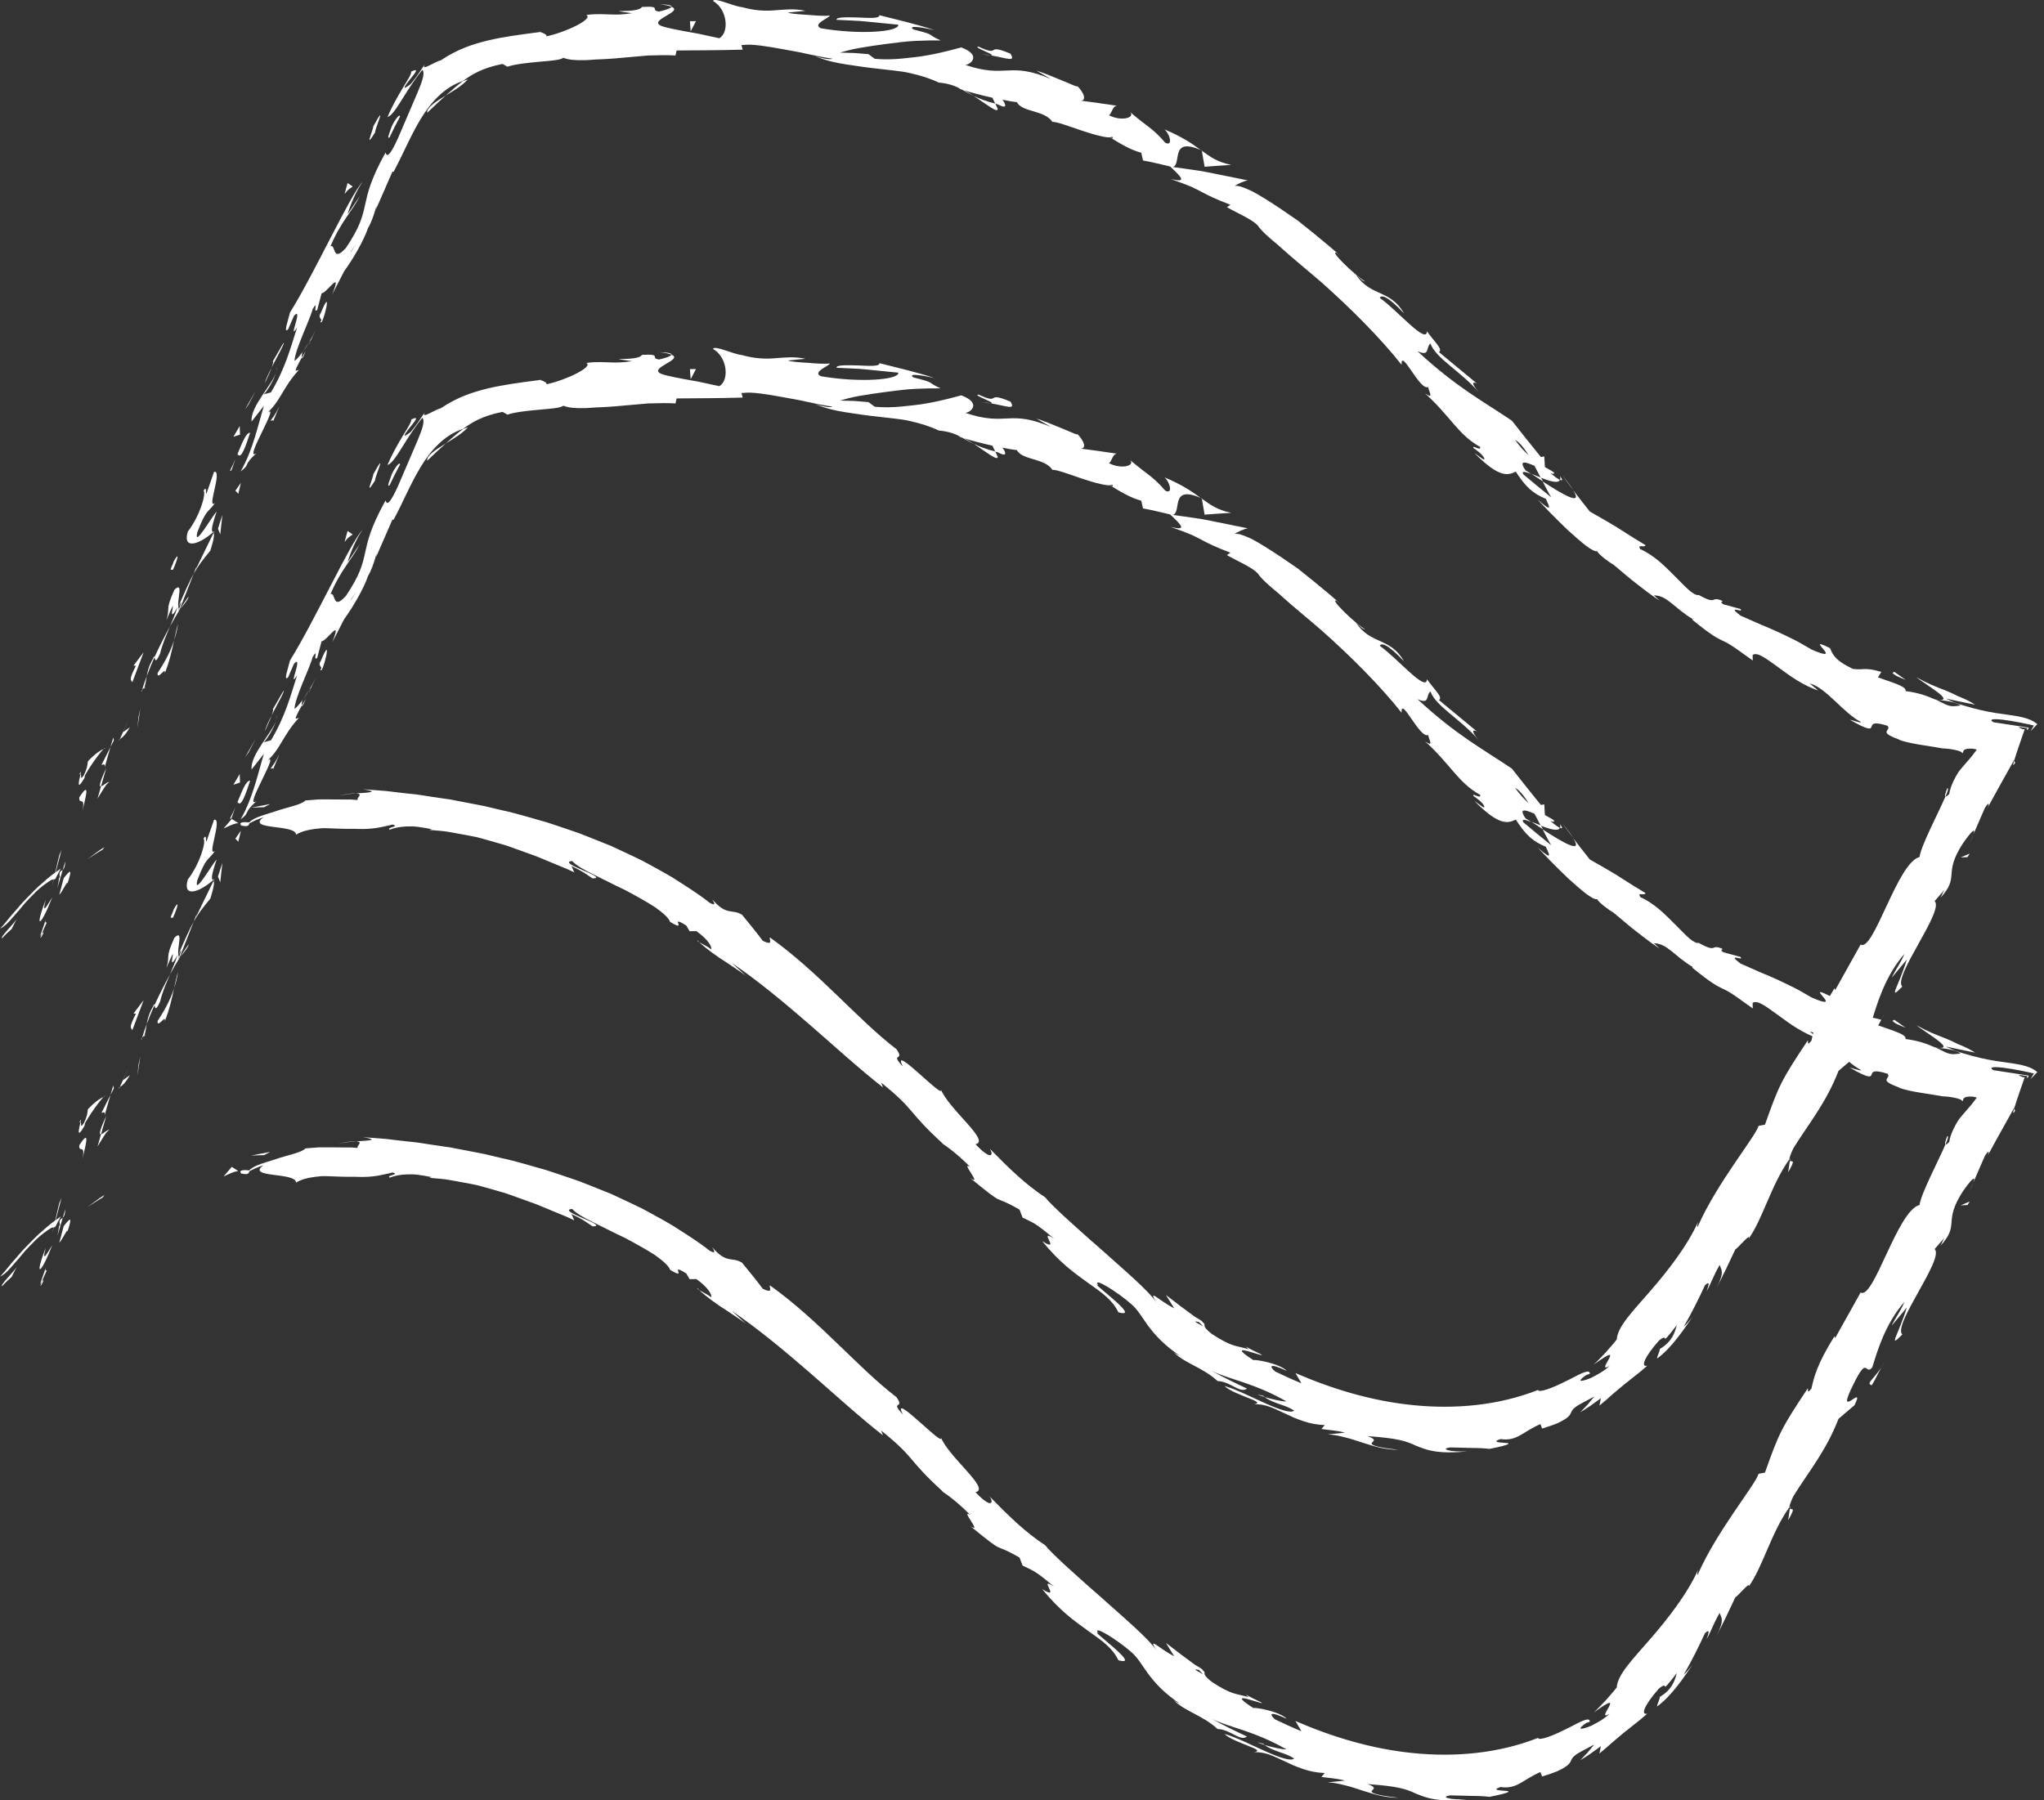 <svg width="168" height="148" viewBox="0 0 168 148" fill="none" xmlns="http://www.w3.org/2000/svg">
<rect x="0" y="0" width="168" height="148" fill="#333333" stroke="none"/>
<path d="M19.889 96.481C20.603 96.644 20.419 96.264 20.542 96.224C19.298 96.068 19.905 96.574 19.889 96.481Z" fill="white"/>
<path d="M8.438 98.447L8.576 98.243C8.332 98.39 8.095 98.557 7.862 98.733L7.173 99.243C7.589 98.977 8.001 98.692 8.438 98.443V98.447Z" fill="white"/>
<path d="M0 104.942C0.277 104.828 0.559 104.579 0.849 104.249C1.13 103.91 1.485 103.543 1.824 103.118C1.991 102.902 2.183 102.702 2.374 102.502C2.57 102.302 2.766 102.098 2.962 101.903C3.362 101.519 3.802 101.201 4.206 100.944C4.312 100.911 4.427 100.891 4.537 100.87L4.994 100.005C4.757 100.177 4.508 100.356 4.255 100.54C4.006 100.728 3.774 100.948 3.529 101.156C3.031 101.564 2.587 102.045 2.146 102.494C1.701 102.939 1.33 103.428 0.955 103.828C0.608 104.257 0.294 104.644 0.004 104.946L0 104.942Z" fill="white"/>
<path d="M3.848 104.424C3.509 104.64 4.117 103.273 3.297 105.554C3.366 105.452 3.395 105.424 3.44 105.366C3.521 105.162 3.635 104.889 3.852 104.424H3.848Z" fill="white"/>
<path d="M3.439 105.366C3.884 104.799 3.044 106.354 3.439 105.366Z" fill="white"/>
<path d="M5.235 100.797L4.872 102.164C5.108 101.947 5.626 100.813 5.533 101.278C5.994 99.916 5.757 100.132 5.235 100.797Z" fill="white"/>
<path d="M5.365 99.406L5.161 100.107C5.263 100.014 5.356 99.842 5.365 99.406Z" fill="white"/>
<path d="M4.72 101.597L5.156 100.112C4.989 100.263 4.809 100.205 4.94 100.789C4.83 100.605 4.863 100.952 4.72 101.601V101.597Z" fill="white"/>
<path d="M4.296 102.36C3.872 103.033 3.399 103.934 3.766 102.564C2.795 105.064 3.325 104.856 4.296 102.36Z" fill="white"/>
<path d="M0.175 105.738C0.412 105.46 0.694 105.215 0.959 104.971C1.106 104.689 1.236 104.391 1.403 104.118C1.163 104.526 -0.037 105.668 0.175 105.738Z" fill="white"/>
<path d="M8.979 92.915C8.902 92.784 8.49 93.213 8.302 93.245L8.017 94.249C8.306 93.796 8.784 92.907 8.979 92.915Z" fill="white"/>
<path d="M8.303 93.245L8.731 91.744C8.152 93 8.144 93.274 8.303 93.245Z" fill="white"/>
<path d="M4.867 98.92L4.28 101.438L5.059 98.467L4.867 98.92Z" fill="white"/>
<path d="M11.387 87.521L11.293 88.439L11.534 86.836L11.387 87.521Z" fill="white"/>
<path d="M12.953 83.931C12.904 84.62 13.684 83.286 13.537 83.972C13.932 82.984 14.133 82.075 14.304 81.255C14.034 82.087 13.623 82.915 12.953 83.931Z" fill="white"/>
<path d="M14.635 79.896C14.504 80.316 14.41 80.765 14.304 81.259C14.447 80.818 14.565 80.369 14.635 79.896Z" fill="white"/>
<path d="M9.853 89.357C9.971 89.28 10.244 89.149 10.673 88.39L10.105 88.802C10.028 88.969 9.942 89.161 9.853 89.357Z" fill="white"/>
<path d="M10.085 88.819L10.106 88.802C10.383 88.203 10.575 87.786 10.661 87.607C10.587 87.758 10.416 88.125 10.089 88.815L10.085 88.819Z" fill="white"/>
<path d="M9.788 89.496C9.812 89.443 9.828 89.406 9.853 89.357C9.796 89.398 9.771 89.422 9.788 89.496Z" fill="white"/>
<path d="M6.769 95.322C6.952 94.412 7.527 92.588 6.516 94.151C6.471 94.844 7.05 93.951 6.769 95.322Z" fill="white"/>
<path d="M9.081 90.01L8.343 91.483C8.441 91.491 8.681 91.275 8.588 91.723L9.081 90.01Z" fill="white"/>
<path d="M9.31 89.231L9.082 90.01L9.359 89.467L9.31 89.231Z" fill="white"/>
<path d="M13.165 82.319C13.324 81.609 13.634 80.9 13.977 80.092C13.524 80.92 13.084 81.785 12.7 82.625C12.745 82.789 12.757 83.242 13.165 82.319Z" fill="white"/>
<path d="M11.636 85.461C11.652 85.412 11.669 85.355 11.681 85.31C11.616 85.388 11.575 85.453 11.636 85.461Z" fill="white"/>
<path d="M17.629 72.259C17.588 72.291 17.552 72.324 17.511 72.356C17.523 72.377 17.539 72.389 17.552 72.409L17.629 72.254V72.259Z" fill="white"/>
<path d="M12.578 82.74C12.227 83.356 12.129 83.776 12.06 84.188C12.248 83.69 12.456 83.172 12.701 82.621C12.68 82.548 12.656 82.523 12.574 82.74H12.578Z" fill="white"/>
<path d="M15.499 77.64C15.278 77.942 15.046 78.297 14.809 78.668C15.062 78.386 15.527 77.795 15.499 77.64Z" fill="white"/>
<path d="M11.868 85.13C11.86 85.163 11.848 85.196 11.84 85.232C12.003 85.053 11.958 85.065 11.868 85.13Z" fill="white"/>
<path d="M11.868 85.13C11.974 84.78 12.011 84.482 12.06 84.188C11.909 84.592 11.779 84.971 11.681 85.306C11.738 85.237 11.811 85.171 11.868 85.13Z" fill="white"/>
<path d="M16.727 68.933C16.964 69.182 16.437 70.998 15.438 72.303C14.981 73.838 16.384 73.352 17.51 72.361C17.404 72.254 17.286 72.201 17.808 70.647C17.404 71.088 15.895 73.736 16.217 72.369C16.988 70.349 17.074 70.818 17.678 69.945C16.931 70.578 18.33 67.22 17.596 67.387L16.968 69.182C16.87 69.174 17.033 68.493 16.731 68.929L16.727 68.933Z" fill="white"/>
<path d="M16.164 75.147L15.919 75.771C16.291 75.102 16.637 74.662 17.294 73.862C17.625 72.789 17.617 72.528 17.551 72.414L16.111 75.376L16.164 75.147Z" fill="white"/>
<path d="M14.655 78.493C14.557 77.872 15.1 76.351 14.337 77.085C13.529 78.876 14.023 78.456 13.672 79.586C14.912 76.669 13.468 80.496 14.606 78.497C14.398 79.088 14.186 79.602 13.978 80.088C14.255 79.586 14.533 79.109 14.806 78.668C14.786 78.692 14.773 78.705 14.757 78.725V78.737L14.749 78.733C14.651 78.839 14.61 78.868 14.696 78.737C14.696 78.725 14.712 78.692 14.716 78.676C14.68 78.635 14.667 78.566 14.655 78.493C15.108 77.693 14.798 78.399 14.716 78.676C14.729 78.692 14.733 78.721 14.749 78.733C14.749 78.733 14.753 78.729 14.757 78.725L15.92 75.767C15.594 76.355 15.247 77.122 14.655 78.489V78.493Z" fill="white"/>
<path d="M6.503 92.295C6.573 92.217 6.593 92.229 6.618 92.233C6.663 92.029 6.667 91.944 6.503 92.295Z" fill="white"/>
<path d="M7.225 91.185C7.176 91.417 7.225 91.65 6.894 92.323C6.535 92.878 6.739 92.254 6.621 92.237C6.523 92.69 6.217 93.788 6.943 92.56L6.988 92.335C7.612 91.213 8.677 89.888 8.632 90.112C8.192 90.324 7.849 90.532 7.225 91.189V91.185Z" fill="white"/>
<path d="M10.873 84.698L11.807 82.217L10.975 83.319L11.171 83.331C10.485 84.674 10.824 84.469 10.877 84.698H10.873Z" fill="white"/>
<path d="M17.915 72.059L18.102 72.536L18.278 70.933L17.915 72.059Z" fill="white"/>
<path d="M19.347 68.942L19.587 69.195L19.799 68.293L19.347 68.942Z" fill="white"/>
<path d="M162.194 97.199L161.884 97.917C162.043 97.582 162.137 97.362 162.194 97.199Z" fill="white"/>
<path d="M165.625 91.316L165.547 91.132C165.445 91.483 165.429 91.642 165.625 91.316Z" fill="white"/>
<path d="M80.046 36.491C81.005 37.123 82.016 37.939 82.008 37.556L81.804 37.115C81.049 36.935 80.499 36.715 80.046 36.487V36.491Z" fill="white"/>
<path d="M126.813 68.171C126.76 68.069 126.707 67.963 126.654 67.861C126.372 67.75 126.111 67.648 125.875 67.559C126.156 67.742 126.474 67.954 126.813 68.175V68.171Z" fill="white"/>
<path d="M128.409 67.685L129.306 68.88C129.123 68.595 128.837 68.203 128.409 67.685Z" fill="white"/>
<path d="M147.115 124.007L146.972 124.974C147.682 123.742 147.213 124.195 147.115 124.007Z" fill="white"/>
<path d="M35.115 37.874C35.743 37.262 36.225 36.825 36.641 36.454C35.805 36.96 35.042 37.478 35.115 37.874Z" fill="white"/>
<path d="M160.051 93.4C159.868 93.845 159.831 94.057 159.905 94.086C160.096 93.633 160.178 93.359 160.051 93.4Z" fill="white"/>
<path d="M38.465 35.132C38.326 35.173 38.192 35.214 38.057 35.267C37.588 35.618 37.172 35.981 36.637 36.454C37.261 36.066 37.894 35.72 38.461 35.132H38.465Z" fill="white"/>
<path d="M57.501 106.072C57.444 106.015 57.37 105.958 57.322 105.905C57.277 105.933 57.362 105.995 57.501 106.072Z" fill="white"/>
<path d="M27.877 94C28.045 93.967 28.261 93.935 28.502 93.902C28.742 93.865 29.008 93.837 29.265 93.829C29.012 93.804 28.591 93.857 27.877 93.996V94Z" fill="white"/>
<path d="M25.54 56.6C25.523 56.723 25.238 57.261 25.54 56.6Z" fill="white"/>
<path d="M22.712 59.154C22.745 58.999 22.753 58.869 22.688 58.816C22.737 58.905 22.741 59.024 22.712 59.154Z" fill="white"/>
<path d="M44.397 31.232C44.417 31.232 44.433 31.228 44.458 31.224C44.233 31.183 44.27 31.195 44.397 31.232Z" fill="white"/>
<path d="M24.907 57.51C25.066 57.286 25.242 57.02 25.417 56.723C25.327 56.845 25.168 57.082 24.907 57.51Z" fill="white"/>
<path d="M25.124 57.453C25.002 57.673 24.904 57.844 24.81 58.008C24.822 58.118 24.892 58.061 25.124 57.453Z" fill="white"/>
<path d="M25.972 55.686C25.793 56.062 25.605 56.4 25.413 56.723C25.499 56.604 25.544 56.559 25.535 56.6C25.625 56.408 25.756 56.135 25.972 55.686Z" fill="white"/>
<path d="M103.962 143.452C103.922 143.419 103.873 143.39 103.832 143.35C103.089 143.15 103.399 143.276 103.962 143.452Z" fill="white"/>
<path d="M98.776 40.958C98.744 40.942 98.723 40.942 98.695 40.93C98.723 40.95 98.76 40.978 98.785 40.995L98.776 40.958Z" fill="white"/>
<path d="M101.184 42.154C99.988 41.901 99.491 41.493 98.781 40.995L99.009 42.309C99.727 42.251 100.449 42.202 101.18 42.158L101.184 42.154Z" fill="white"/>
<path d="M155.527 108.924L156.722 107.492C156.061 109.675 155.103 110.976 156.355 109.707C155.527 108.928 159.839 103.461 159.011 102.682L159.819 101.748C159.635 102.041 159.664 102.123 159.484 102.417C161.125 100.642 159.668 100.499 161.329 97.945C161.932 97.072 162.442 96.513 162.193 97.203L163.14 95.024C163.503 94.441 163.585 94.681 163.226 95.265L164.164 93.551L165.531 91.099L165.547 91.132C165.645 90.785 165.833 90.246 166.004 89.741C166.09 89.496 166.175 89.247 166.253 89.019C166.29 88.908 166.326 88.806 166.363 88.708C166.379 88.659 166.396 88.615 166.412 88.574C166.379 88.549 166.294 88.553 166.241 88.545C165.739 88.341 165.927 88.358 166.245 88.406C166.322 88.419 166.412 88.435 166.494 88.447C166.538 88.456 166.579 88.46 166.616 88.468C166.649 88.468 166.628 88.484 166.628 88.496L166.616 88.533C166.583 88.623 166.587 88.664 166.685 88.57C166.702 88.521 166.738 88.468 166.742 88.427L166.538 88.394L166.139 88.329L165.351 88.207L163.842 87.978C163.43 87.729 163.817 87.676 164.633 87.774C165.037 87.823 165.547 87.905 166.082 88.011C166.351 88.064 166.624 88.121 166.893 88.182L167.093 88.231L167.142 88.243C167.142 88.243 167.159 88.243 167.167 88.251L167.155 88.272L167.101 88.362C167.032 88.48 166.963 88.598 166.893 88.717C167.085 88.521 167.261 88.337 167.424 88.162C167.432 88.154 167.448 88.137 167.448 88.129L167.432 88.117L167.399 88.092L167.334 88.043C167.289 88.011 167.244 87.978 167.199 87.95C167.012 87.831 166.804 87.742 166.575 87.668C166.122 87.521 165.604 87.444 164.992 87.358C164.694 87.313 164.364 87.264 163.985 87.211C163.634 87.154 163.25 87.081 162.818 86.983C162.385 86.885 161.904 86.758 161.345 86.587C161.206 86.542 161.059 86.497 160.908 86.452C160.839 86.428 160.741 86.399 160.696 86.379C160.647 86.359 160.598 86.338 160.549 86.318C160.353 86.232 160.141 86.134 159.921 86.028L160.843 86.228L162.336 86.534C161.945 86.273 161.463 86.04 160.916 85.828C160.586 85.657 160.288 85.518 159.929 85.375C159.578 85.232 159.195 85.094 158.791 84.918C158.387 84.739 157.959 84.531 157.506 84.278C157.702 84.445 158.591 85.02 159.195 85.465C159.795 85.914 160.096 86.277 159.044 86.106C158.493 85.865 157.775 85.559 156.616 85.416C156.735 85.045 155.662 84.759 154.352 84.29L154.629 83.837C153.193 83.421 153.197 83.719 152.292 83.592C150.774 82.874 150.623 82.368 150.415 81.891C148.041 80.679 151.81 83.266 148.905 82.005C148.42 81.728 147.979 81.459 147.531 81.23C147.086 81.002 146.641 80.798 146.188 80.581C145.731 80.369 145.254 80.165 144.736 79.953C144.222 79.725 143.667 79.484 143.051 79.211C141.802 78.248 143.447 79.084 143.043 78.664L141.647 78.284C141.366 78.097 141.525 78.048 141.607 78.019C140.53 77.53 141.239 78.419 139.62 77.513C139.436 77.562 139.175 77.411 138.853 77.146C138.535 76.873 138.163 76.477 137.743 76.057C137.319 75.641 136.87 75.172 136.384 74.76C135.895 74.352 135.373 73.993 134.834 73.756C134.491 73.287 135.246 73.678 135.238 73.413C133.888 72.609 133.337 72.218 132.815 71.9C132.292 71.585 131.823 71.312 130.669 70.655C130.199 70.076 129.751 69.48 129.29 68.893C130.199 70.292 128.368 69.211 126.793 68.183C127.074 68.725 127.315 69.191 127.499 69.484C126.727 68.868 125.969 68.244 125.214 67.608C125.026 67.293 125.361 67.379 125.854 67.567C125.683 67.457 125.52 67.35 125.385 67.273C124.785 66.388 125.385 66.571 126.12 66.898C126.299 67.224 126.47 67.55 126.634 67.873C127.368 68.162 128.098 68.375 128.204 68.056C128.029 67.967 127.731 67.75 127.425 67.489C127.617 67.563 127.76 67.591 127.735 67.489C127.703 67.383 127.409 67.249 126.98 67.004L126.927 66.127L126.65 66.175C125.846 65.188 125.051 64.189 124.263 63.185C121.95 61.618 119.702 60.443 116.503 57.473C117.564 57.955 117.168 57.155 117.572 56.845C118.013 58.073 120.081 59.134 121.55 60.855C120.783 59.962 121.134 59.982 121.403 60.142L118.27 57.551C118.629 57.331 117.903 56.714 117.283 55.837C117.258 56.98 114.79 54.046 113.407 53.096C113.517 52.83 114.015 52.892 115.398 54.364C114.243 52.349 112.677 53.038 111.44 51.17C111.808 51.5 111.971 51.712 112.207 51.745C111.216 51.125 109.213 49.134 109.866 49.387C109.996 49.489 110.123 49.595 110.245 49.705C109.637 49.15 108.833 48.489 107.981 47.788C107.548 47.445 107.108 47.09 106.667 46.735C106.206 46.413 105.741 46.095 105.292 45.793C104.394 45.197 103.558 44.663 102.889 44.312C102.204 43.989 101.702 43.822 101.502 43.9C101.522 43.806 102.326 43.439 102.575 43.435L99.487 42.81C99.229 42.761 98.981 42.708 98.724 42.663L97.948 42.549L96.406 42.333C97.153 42.076 96.141 39.848 98.679 40.929C98.042 40.464 97.247 39.885 95.709 39.24C96.137 39.583 96.443 40.66 95.786 40.346C95.439 39.946 95.19 39.697 94.99 39.518C94.791 39.334 94.644 39.212 94.481 39.086C94.154 38.833 93.775 38.567 92.796 37.747C93.452 38.229 92.245 38.649 91.135 38.074C91.372 38.029 91.437 37.188 91.898 37.307C90.809 37.139 89.719 37.001 88.646 36.854C89.426 37.021 89.087 36.197 88.54 35.671C88.597 35.744 88.471 35.711 88.234 35.618C87.998 35.52 87.655 35.361 87.267 35.21C86.5 34.895 85.595 34.52 85.187 34.414L86.362 35.091C84.718 34.398 83.795 34.349 82.857 34.398C81.919 34.443 80.993 34.504 79.348 33.941C79.797 33.896 80.699 33.137 79.01 32.501C78.545 32.619 77.508 32.925 76.231 33.149C75.591 33.272 74.893 33.337 74.159 33.414C73.42 33.488 72.657 33.508 71.899 33.439L71.385 33.056L70.214 32.962L69.039 32.929C69.426 32.819 69.989 32.656 70.646 32.545C71.303 32.431 72.062 32.317 72.853 32.215C73.641 32.117 74.469 32.003 75.232 31.966C75.995 31.933 76.717 31.917 77.308 31.925C76.072 31.375 77.031 31.521 75.085 31.028C74.767 30.836 75.061 30.783 75.497 30.84C75.934 30.889 76.525 31.012 76.815 31.081C75.326 30.587 73.8 30.24 72.278 29.853C72.323 30.151 71.421 30.077 70.52 30.041C69.61 30.02 68.704 29.991 68.757 30.232L70.03 30.293C70.454 30.31 70.879 30.334 71.299 30.383L73.837 30.636C73.898 31.232 70.675 31.473 67.476 30.93C66.685 30.583 68.235 30.061 68.198 29.873C67.97 29.934 67.186 29.898 66.424 29.828C65.656 29.788 64.91 29.722 64.767 29.637L66.195 29.494C65.293 29.294 64.522 29.392 63.719 29.449C62.911 29.518 62.074 29.49 60.989 29.192C60.234 29.114 58.749 28.364 58.598 28.682C59.826 29.375 59.937 31.317 59.117 31.746C59.051 31.734 58.782 31.672 58.394 31.591C58.007 31.513 57.509 31.383 56.987 31.301C55.947 31.118 54.821 30.905 54.392 30.75C53.144 30.261 56.244 29.579 55.188 29.159C55.143 29.31 54.453 29.494 54.168 29.555C53.368 29.437 54.49 29.074 52.756 29.175C52.487 29.747 49.235 29.322 51.956 29.69C51.116 29.816 50.667 29.812 50.182 29.792C49.937 29.783 49.684 29.771 49.37 29.767C49.052 29.767 48.672 29.767 48.183 29.837C48.835 30.126 46.534 31.252 44.911 31.591C44.988 31.44 44.592 31.297 44.401 31.236C42.703 31.452 41.39 31.628 40.121 31.925C38.86 32.235 37.608 32.635 36.233 33.561C36.066 33.586 35.637 33.81 35.307 33.973C34.98 34.141 34.731 34.222 34.919 33.9C34.609 34.304 34.405 34.736 33.748 35.52C32.936 36.14 33.271 35.679 33.667 35.169C34.066 34.667 34.552 34.124 33.793 34.492C33.862 34.651 33.467 35.23 33.034 35.952C32.598 36.674 32.129 37.547 31.851 38.217C32.177 38.155 32.614 37.466 33.12 36.658C33.618 35.846 34.23 34.928 34.711 34.345C34.952 34.602 34.711 35.271 34.307 36.242C33.903 37.18 33.344 38.49 32.696 39.999C31.61 42.374 31.765 40.791 31.639 41.236C29.24 45.593 30.75 45.544 28.428 48.991C27.29 50.252 27.616 48.661 27.167 48.84C28.004 46.845 28.922 46.013 29.579 44.712L28.571 46.217C28.75 45.54 29.317 44.21 29.791 43.569C28.795 44.601 25.878 51.015 23.838 54.291C23.667 54.968 23.275 56.09 23.683 55.67L24.169 54.556C24.985 53.716 23.585 56.821 24.422 55.519C23.916 57.086 23.455 58.897 22.267 60.864L21.627 61.031C21.782 61.051 22.557 59.819 22.704 59.17C22.48 60.125 20.542 62.026 20.68 63.258L21.692 61.965C21.207 63.548 20.795 65.592 19.779 67.355C20.623 66.734 19.926 66.906 21.076 65.861C19.885 66.673 23.369 61.202 21.811 62.679C23.059 61.643 23.194 60.505 24.56 59.02C24.389 58.999 23.973 59.493 24.801 58.004C24.793 57.914 24.817 57.722 24.838 57.604C24.866 57.559 24.875 57.543 24.899 57.506C24.879 57.535 24.862 57.555 24.838 57.579C24.85 57.502 24.846 57.494 24.817 57.608C24.573 57.938 24.348 58.195 24.205 58.273C24.242 57.347 25.462 54.927 25.695 54.018C26.217 53.149 25.674 54.479 26.078 54.067L26.433 52.712C26.821 52.757 28.187 50.591 27.306 52.81L28.285 50.905C29.036 49.873 29.905 48.367 30.252 47.343C30.778 46.478 31.059 44.887 30.909 45.801L32.255 42.712L32.349 42.729C33.14 41.26 33.756 39.726 34.601 38.347C35.437 36.976 36.551 35.756 38.044 35.263C38.779 34.728 39.635 34.186 41.308 33.859L41.704 34.088C42.32 33.88 43.315 33.773 44.246 33.688C45.18 33.602 46.032 33.557 46.31 33.353C46.71 33.525 47.326 33.574 48.068 33.549C48.44 33.545 48.839 33.492 49.264 33.484C49.688 33.468 50.129 33.439 50.577 33.402C51.475 33.325 52.405 33.243 53.262 33.166C54.119 33.137 54.906 33.125 55.518 33.166L55.612 32.754C57.305 32.737 58.925 32.745 61.042 32.684L60.94 32.313C61.173 32.288 61.418 32.276 61.679 32.276C61.936 32.288 62.209 32.317 62.495 32.35C63.062 32.419 63.674 32.525 64.318 32.643C64.963 32.77 65.64 32.868 66.326 33.031C67.015 33.186 67.717 33.325 68.431 33.431C68.215 33.537 67.501 33.386 67.003 33.223C67.823 33.565 68.68 33.769 69.557 33.9C69.997 33.965 70.438 34.031 70.879 34.096C71.319 34.157 71.764 34.21 72.209 34.259C72.653 34.308 73.094 34.361 73.531 34.41C73.967 34.459 74.4 34.516 74.812 34.618C75.644 34.806 76.435 35.042 77.149 35.389C77.937 35.463 78.475 35.646 78.961 35.915C78.891 35.895 78.826 35.879 78.773 35.875C78.847 35.903 78.961 35.94 79.075 35.977C79.381 36.144 79.695 36.323 80.042 36.499C79.76 36.315 79.487 36.148 79.238 36.03C79.809 36.209 80.691 36.446 81.568 36.638L81.8 37.127C81.87 37.148 81.927 37.16 82 37.18C82.392 37.38 82.567 37.409 82.612 37.315C82.653 37.225 82.559 37.013 82.388 36.801C82.833 36.891 83.245 36.972 83.575 36.997C84.016 37.849 85.852 37.637 86.5 38.624C86.839 38.596 87.888 38.996 88.944 39.351C89.475 39.526 90.005 39.693 90.45 39.787C90.89 39.893 91.237 39.942 91.425 39.836C91.412 39.93 91.629 40.089 91.196 39.873C92.057 40.399 92.91 40.925 93.803 41.162L93.946 41.794C94.697 41.929 95.427 42.121 96.174 42.288C97.177 43.222 97.553 43.643 96.223 43.316C96.981 43.586 97.512 43.789 97.916 43.957C98.316 44.136 98.581 44.287 98.842 44.422C99.364 44.695 99.829 44.936 101.131 45.438L100.841 45.634C101.673 46.123 103.154 46.723 103.477 47.278C103.648 47.502 103.913 47.767 104.252 48.069C104.582 48.379 105.011 48.697 105.447 49.105C106.332 49.905 107.454 50.811 108.625 51.823C110.943 53.879 113.456 56.38 115.198 58.591C115.129 57.147 116.699 60.762 117.381 60.419C117.442 60.811 117.891 61.467 117.124 60.941C119.257 62.871 119.828 64.327 121.66 65.347C121.726 65.743 120.995 65.127 121.101 65.433C121.297 65.568 121.877 65.963 121.991 66.273C122.097 66.579 121.562 66.098 121.175 65.833C123.247 67.95 123.97 67.673 124.582 67.375C125.418 68.656 125.977 69.162 127.054 69.611C127.278 70.129 127.752 70.9 126.377 69.664C126.556 69.852 126.919 70.235 127.364 70.704C127.817 71.165 128.359 71.708 128.894 72.214C129.441 72.711 129.975 73.177 130.399 73.499C130.832 73.813 131.154 73.98 131.256 73.903C131.419 74.213 132.333 74.886 132.59 75.004C133.492 75.751 133.965 76.175 134.471 76.559C134.973 76.942 135.454 77.346 136.409 77.987L135.94 77.546C137.049 77.558 137.555 78.558 139.147 79.508L139.069 79.533C140.721 80.879 141.154 81.063 141.558 81.263C141.766 81.357 141.966 81.45 142.329 81.683C142.692 81.911 143.202 82.295 144.063 82.903L144.05 82.45C144.43 82.168 145.16 82.744 146.127 83.437C146.609 83.784 147.135 84.192 147.702 84.531C148.269 84.873 148.856 85.179 149.44 85.363L148.742 84.788C149.395 84.947 150.121 85.571 150.843 86.252C151.561 86.938 152.3 87.623 152.904 87.929C153.148 88.109 152.43 87.864 152.027 87.762C153.577 88.659 153.748 88.545 153.818 88.366C153.891 88.174 153.887 87.872 155.135 88.268C155.503 88.684 154.303 88.737 155.972 89.353C156.163 89.475 156.584 89.586 157.139 89.704C157.693 89.818 158.391 89.908 159.121 90.034C159.301 90.063 159.484 90.096 159.668 90.128C159.762 90.128 159.86 90.136 159.958 90.144C160.158 90.161 160.366 90.189 160.562 90.226C160.659 90.246 160.757 90.267 160.847 90.291C160.925 90.312 160.994 90.332 161.059 90.357C161.186 90.406 161.276 90.471 161.304 90.54C161.402 90.349 161.28 90.104 162.161 90.153C162.234 90.165 162.304 90.181 162.369 90.198L162.467 90.226C162.467 90.251 162.426 90.291 162.406 90.324C162.304 90.467 162.189 90.618 162.067 90.769C161.822 91.071 161.557 91.36 161.341 91.613C161.231 91.74 161.133 91.858 161.047 91.968C161.002 92.025 160.965 92.082 160.929 92.135C160.876 92.221 160.79 92.368 160.729 92.482C160.464 92.968 160.272 93.437 160.211 93.878C160.043 94.049 159.954 94.098 159.901 94.078C159.35 95.375 157.877 98.149 157.771 99.059C155.955 99.5 153.993 106.9 152.928 106.252L150.835 110.001L150.782 109.842C149.334 112.176 149.109 113.167 148.885 114.15C148.493 114.656 148.624 114.199 148.595 114.118C146.368 117.463 146.213 117.834 145.066 121.057L144.54 121.159C144.287 122.057 141.088 125.88 139.522 129.486C139.501 129.429 139.477 129.323 139.583 129.025C138.681 131.037 137.066 133.101 135.626 134.753C134.185 136.418 132.941 137.67 132.884 138.719C132.602 139.09 132.28 139.425 131.978 139.784C131.652 140.11 131.342 140.469 130.995 140.779C132.46 139.731 132.443 139.894 132.248 140.302C132.044 140.69 131.619 141.277 132.296 140.889C132.023 141.142 131.68 141.391 131.325 141.583C131.15 141.685 130.983 141.775 130.82 141.856C130.652 141.926 130.501 141.987 130.367 142.028C129.84 142.203 129.657 142.138 130.387 141.636C130.477 141.608 130.571 141.583 130.66 141.546C130.685 141.293 130.456 141.322 130.089 141.465C129.722 141.612 129.228 141.905 128.69 142.154C127.637 142.697 126.458 143.133 126.413 142.868C123.158 144.153 119.588 144.459 116.189 144.121C112.77 143.786 109.531 142.803 106.475 141.481L106.965 142.321C106.239 142.024 105.525 141.693 104.815 141.355C104.566 141.155 104.431 140.959 104.545 140.91C104.66 140.857 105.015 140.959 105.773 141.302C105.113 140.665 103.134 140.339 103.024 140.42C101.628 139.531 102.012 139.519 102.603 139.694C103.203 139.857 104.04 140.159 103.599 139.918C103.195 139.723 102.787 139.527 102.387 139.311L102.62 139.523C101.543 139.188 101.31 139.38 99.609 138.27C98.593 137.475 99.262 137.601 98.85 137.303C98.874 137.271 98.748 137.156 98.218 136.859C97.414 136.275 96.618 135.68 95.835 135.063C96.055 135.435 96.284 135.79 96.512 136.157C95.296 135.561 94.276 134.419 95.052 135.7C94.481 134.757 92.33 132.954 90.299 131.131C89.266 130.241 88.279 129.331 87.475 128.609C86.688 127.871 86.1 127.3 85.913 127.038C84.305 125.986 82.963 124.68 81.339 123.024C81.682 123.497 81.556 124.121 80.177 122.669C81.462 122.404 77.9 119.756 77.288 118.059C77.969 119.442 73.094 114.163 74.216 116.288C73.066 115.064 74.428 115.921 73.681 114.856C70.491 112.416 67.39 108.61 63.294 105.676C63.147 105.746 63.674 106.423 62.694 105.946C62.148 105.215 61.573 104.514 60.989 103.804C60.565 103.543 60.259 103.579 59.912 103.502C59.557 103.428 59.161 103.249 58.537 102.539C58.688 102.78 58.904 103.143 58.325 102.816C57.358 102.045 56.301 101.405 55.253 100.728C54.718 100.409 54.168 100.112 53.621 99.81L52.797 99.361L51.948 98.953C51.381 98.688 50.81 98.418 50.239 98.153C49.655 97.917 49.068 97.684 48.48 97.447L47.599 97.101L46.702 96.795C46.102 96.595 45.506 96.383 44.898 96.191C43.674 95.856 42.467 95.465 41.218 95.204C40.598 95.069 39.986 94.889 39.358 94.779L37.481 94.42L37.012 94.326L36.539 94.261L35.592 94.122C34.96 94.033 34.328 93.906 33.687 93.857C33.05 93.792 32.41 93.714 31.765 93.633C31.121 93.572 30.476 93.543 29.827 93.486C31.235 93.706 30.305 93.772 29.248 93.829C29.942 93.865 29.256 94.184 29.403 94.371C29.228 94.359 29.048 94.339 28.869 94.33H28.334L27.261 94.322H26.18L25.103 94.408C24.777 94.767 23.646 94.947 22.598 95.314C22.072 95.477 21.549 95.636 21.15 95.795C20.75 95.958 20.48 96.162 20.423 96.317L21.031 96.024L21.66 95.783C20.901 96.334 21.619 96.468 22.48 96.582C23.345 96.693 24.348 96.795 24.328 97.223C24.744 96.962 25.274 96.827 25.87 96.75C26.168 96.721 26.478 96.668 26.812 96.689C27.143 96.701 27.482 96.713 27.832 96.725C28.179 96.737 28.534 96.746 28.897 96.742C29.256 96.729 29.628 96.77 29.995 96.75C30.366 96.742 30.737 96.705 31.117 96.64C31.304 96.611 31.496 96.562 31.684 96.521C31.875 96.485 32.067 96.44 32.259 96.387C32.932 96.566 31.68 96.619 32.039 96.811C32.426 96.656 32.855 96.57 33.405 96.546C33.679 96.542 33.985 96.525 34.332 96.574C34.674 96.619 35.058 96.684 35.486 96.766L35.282 96.827C35.89 96.888 36.457 96.909 36.983 97.011C37.51 97.109 38.008 97.199 38.485 97.284C38.721 97.333 38.954 97.378 39.187 97.423C39.415 97.484 39.635 97.545 39.86 97.606C40.3 97.733 40.737 97.855 41.173 97.982C41.614 98.1 42.047 98.263 42.495 98.427C42.944 98.59 43.409 98.757 43.903 98.933C44.392 99.112 44.898 99.345 45.449 99.565C45.996 99.793 46.587 100.018 47.203 100.32L46.971 99.806C48.048 100.307 48.231 100.515 48.705 100.817C50.198 100.801 45.641 99.512 47.028 99.385C47.322 99.72 47.954 100.091 48.742 100.475C49.529 100.858 50.447 101.336 51.369 101.768C52.267 102.245 53.144 102.731 53.825 103.171C54.49 103.645 54.967 104.065 55.078 104.391C56.636 105.33 54.861 103.718 56.407 104.689L56.681 105.158L57.236 105.15C58.219 105.844 58.533 106.452 58.452 106.647C58.231 106.456 57.746 106.215 57.476 106.064C58.044 106.594 58.933 107.239 59.753 107.753C60.561 108.288 61.267 108.753 61.454 108.953L60.145 107.761C62.217 109.169 64.375 110.952 66.477 112.775C68.578 114.599 70.622 116.472 72.572 117.998L72.429 117.606C75.371 119.98 74.453 119.846 77.517 122.64L77.378 122.567C78.096 123.02 78.953 123.734 79.748 124.546C78.847 123.962 80.866 126.227 79.72 125.431C82.914 128.042 81.376 126.651 83.799 128.046L84.044 128.699C84.909 129.131 85.056 129.087 86.639 130.441C85.199 129.482 87.312 131.677 85.66 130.637C86.358 131.498 87.035 132.175 87.679 132.73C88.328 133.277 88.936 133.713 89.483 134.105C90.58 134.88 91.433 135.467 91.922 136.483C92.983 136.785 92.294 136.108 91.498 135.406C90.694 134.709 89.781 133.978 90.266 134.276C89.723 133.46 91.931 134.88 92.955 135.79C93.493 136.234 93.799 136.806 94.33 137.544C94.868 138.266 95.623 139.172 97.124 140.159C96.831 139.955 96.773 139.996 96.484 139.792C97.475 140.73 98.83 141.004 100.078 142.138C101.127 142.166 101.955 143.203 102.489 142.754C101.498 142.293 100.51 141.807 99.552 141.281C99.968 141.489 100.404 141.648 100.861 141.803C101.314 141.962 101.787 142.105 102.289 142.277C103.289 142.623 104.394 143.048 105.725 143.807C105.451 143.847 104.554 143.627 103.942 143.456C104.313 143.725 104.721 143.876 105.133 144.023C105.549 144.166 105.969 144.3 106.365 144.565C106.128 144.81 105.166 144.488 104.044 143.986C102.918 143.488 101.641 142.827 100.645 142.542C100.996 142.909 101.906 143.248 102.563 143.513C103.228 143.766 103.644 143.958 103.036 144.051C103.46 144.015 103.872 144.092 104.297 144.231C104.717 144.378 105.145 144.59 105.61 144.802C105.843 144.908 106.084 145.022 106.328 145.137C106.581 145.239 106.842 145.336 107.112 145.43C107.65 145.618 108.246 145.732 108.882 145.757L108.613 146.079C109.001 146.152 109.849 146.181 110.543 146.381L109.135 146.52C109.662 146.548 110.147 146.662 110.624 146.785C111.106 146.899 111.567 147.07 112.036 147.217C112.505 147.356 112.974 147.515 113.452 147.621C113.933 147.719 114.419 147.793 114.916 147.788C112.86 147.556 112.66 147.348 112.75 147.221C112.844 147.083 113.223 146.956 112.407 146.667C114.896 146.842 115.573 147.07 116.357 147.442C117.136 147.74 118.029 148.225 120.914 147.882C120.526 147.948 119.788 147.935 119.306 147.882C118.821 147.805 118.592 147.691 119.192 147.593C119.739 147.605 120.371 147.621 120.95 147.638C121.534 147.638 122.072 147.666 122.423 147.715C124.316 147.344 124.137 147.234 123.704 147.221C123.264 147.181 122.566 147.164 123.333 146.907C124.692 147.107 125.116 146.324 126.609 145.675L126.748 146.042C127.266 145.883 127.67 145.744 127.98 145.618C128.286 145.475 128.502 145.357 128.661 145.251C128.975 145.043 129.049 144.9 129.114 144.761C129.175 144.627 129.22 144.484 129.473 144.292C129.718 144.088 130.191 143.872 131.036 143.411L130.485 144.076L129.889 144.704C130.179 144.521 130.473 144.349 130.75 144.149L131.578 143.55L131.46 144.153C131.676 143.97 131.876 143.802 132.06 143.647C132.239 143.488 132.403 143.341 132.562 143.203C132.88 142.938 133.157 142.701 133.435 142.468C133.716 142.244 134.006 142.024 134.316 141.767C134.475 141.64 134.642 141.51 134.826 141.363C135.001 141.212 135.189 141.053 135.393 140.877C134.83 141.016 135.132 140.196 136.348 138.813C136.85 138.413 136.809 138.609 136.845 138.65C136.886 138.69 137.017 138.584 137.821 137.54C137.645 138.152 137.466 138.874 136.421 139.502C136.437 139.678 136.193 140.106 136.197 140.286C136.784 139.87 137.384 139.217 137.886 138.568C138.4 137.923 138.808 137.279 139.093 136.891C138.865 137.181 138.571 137.52 138.392 137.666C139.04 136.54 139.608 135.398 140.138 134.256C140.587 133.844 140.428 134.296 140.268 134.753C140.652 134.092 140.787 133.554 141.341 132.591C141.464 133.003 141.79 133.117 141.056 134.545C141.611 133.468 142.133 132.391 142.627 131.318C142.867 131.188 143.871 129.951 143.74 130.408C144.879 128.821 145.576 126.002 147.07 123.909C147.082 123.762 147.163 123.501 147.396 123.008C148.661 120.964 150.068 119.319 151.113 116.635L152.418 115.525C153.422 113.53 150.697 117.055 152.369 113.734C153.528 111.368 153.283 113.13 153.883 112.412C154.287 111.135 154.915 108.875 156.531 107.019C156.225 107.765 155.837 108.263 155.498 108.932L155.527 108.924ZM159.101 86.118C159.362 86.154 159.758 86.183 160.125 86.248C160.309 86.281 160.484 86.322 160.635 86.371C160.692 86.395 160.819 86.432 160.912 86.473C161.006 86.513 161.088 86.554 161.149 86.599C160.57 86.689 160.386 86.685 160.088 86.583C159.807 86.485 159.505 86.305 159.101 86.114V86.118ZM124.524 64.764C124.892 64.956 125.271 65.437 125.646 66.037C125.275 65.702 124.892 65.282 124.524 64.764ZM28.84 49.334C28.844 49.309 28.848 49.293 28.848 49.273C29.526 48.285 29.281 48.632 28.84 49.334ZM27.571 51.451C27.51 51.696 27.563 51.709 27.661 51.639C27.649 51.439 27.894 50.946 28.204 50.395C28.032 50.505 27.824 50.758 27.571 51.451ZM98.552 137.291L98.883 137.638C97.94 137.14 98.246 137.222 98.552 137.291Z" fill="white"/>
<path d="M128.212 67.734C128.274 67.885 128.249 67.967 128.225 68.044C128.42 68.142 128.478 68.089 128.212 67.734Z" fill="white"/>
<path d="M147.139 123.832L147.094 123.901C147.094 123.954 147.098 123.987 147.115 124.011L147.139 123.832Z" fill="white"/>
<path d="M54.188 28.951C54.707 29.008 54.996 29.078 55.188 29.155C55.217 29.057 54.98 28.976 54.188 28.951Z" fill="white"/>
<path d="M22.37 63.434L22.969 61.973C22.651 62.667 22.455 62.875 22.231 63.193C22.329 63.201 22.582 62.989 22.37 63.434Z" fill="white"/>
<path d="M14.275 74.76C14.222 74.988 14.075 75.204 14.022 75.433L14.214 75.453C14.618 74.555 14.773 73.87 14.275 74.76Z" fill="white"/>
<path d="M20.559 64.18C20.208 64.148 19.873 65.09 19.449 66.11C19.478 66.049 19.502 65.992 19.535 65.935C19.808 66.428 20.188 65.302 20.559 64.18Z" fill="white"/>
<path d="M19.346 66.347C19.211 66.661 19.069 66.979 18.914 67.273C19.024 67.469 19.126 66.914 19.346 66.347Z" fill="white"/>
<path d="M26.364 54.34C26.054 54.772 26.596 54.825 26.343 55.029C26.454 55.739 27.457 51.68 26.364 54.34Z" fill="white"/>
<path d="M19.184 64.511L19.726 64.331L19.702 63.63L19.184 64.511Z" fill="white"/>
<path d="M23.3 56.788L22.415 58.322C22.488 58.33 22.423 58.546 22.329 58.807C22.819 57.832 23.427 56.8 23.3 56.784V56.788Z" fill="white"/>
<path d="M22.329 58.811C22.072 59.317 21.839 59.807 21.762 60.121C21.892 59.844 22.174 59.244 22.329 58.811Z" fill="white"/>
<path d="M20.13 62.279L20.436 61.847L21.011 60.737L20.13 62.279Z" fill="white"/>
<path d="M32.018 39.897C32.292 39.318 32.577 38.747 32.879 38.184C32.867 37.943 32.508 38.339 32.198 38.992C32.051 39.44 31.757 40.089 32.018 39.897Z" fill="white"/>
<path d="M28.322 44.552C28.636 44.128 28.734 44.136 28.991 43.936L28.567 43.651L28.322 44.548V44.552Z" fill="white"/>
<path d="M30.831 39.489C30.786 39.253 31.9 36.78 30.68 38.992C30.696 39.236 29.88 41.019 30.831 39.489Z" fill="white"/>
<path d="M57.203 30.338L56.709 30.346L56.767 31.175L57.203 30.338Z" fill="white"/>
<path d="M83.057 33.019C80.887 32.101 82.368 33.333 80.43 32.439C79.85 32.456 82.009 33.166 81.421 33.153C82.825 33.394 83.494 33.737 83.053 33.015L83.057 33.019Z" fill="white"/>
<path d="M81.425 33.157C81.2 33.117 80.96 33.084 80.703 33.056C81.106 33.133 81.298 33.153 81.425 33.157Z" fill="white"/>
<path d="M22.207 94.698C21.689 94.796 21.166 94.889 20.644 94.996C20.999 94.975 21.354 94.971 21.705 94.959L22.207 94.698Z" fill="white"/>
<path d="M19.591 96.276L19.049 95.926L18.375 96.717C18.69 96.562 19.302 96.264 19.591 96.276Z" fill="white"/>
<path d="M155.694 83.833L155.547 83.915C155.706 84.119 156.012 84.245 156.633 84.494L155.694 83.833Z" fill="white"/>
<path d="M161.712 99.063L161.892 98.773L161.157 99.088L161.712 99.063Z" fill="white"/>
<path d="M153.851 113.873C154.21 113.289 154.52 112.543 154.883 111.959C154.21 113.293 153.243 113.734 153.851 113.873Z" fill="white"/>
<path d="M19.889 67.877C20.603 68.04 20.419 67.661 20.542 67.62C19.298 67.465 19.905 67.971 19.889 67.877Z" fill="white"/>
<path d="M8.438 69.847L8.576 69.643C8.332 69.79 8.095 69.957 7.862 70.133L7.173 70.643C7.589 70.378 8.001 70.092 8.438 69.843V69.847Z" fill="white"/>
<path d="M0 76.338C0.277 76.224 0.559 75.975 0.849 75.645C1.13 75.306 1.485 74.939 1.824 74.515C1.991 74.299 2.183 74.099 2.374 73.899C2.57 73.699 2.766 73.495 2.962 73.299C3.362 72.915 3.802 72.597 4.206 72.34C4.312 72.308 4.427 72.287 4.537 72.267L4.994 71.402C4.757 71.573 4.508 71.753 4.255 71.936C4.006 72.124 3.774 72.344 3.529 72.552C3.031 72.96 2.587 73.442 2.146 73.891C1.701 74.335 1.33 74.825 0.955 75.225C0.608 75.653 0.294 76.041 0.004 76.343L0 76.338Z" fill="white"/>
<path d="M3.848 75.82C3.509 76.037 4.117 74.67 3.297 76.95C3.366 76.848 3.395 76.82 3.44 76.763C3.521 76.559 3.635 76.285 3.852 75.82H3.848Z" fill="white"/>
<path d="M3.439 76.763C3.884 76.196 3.044 77.75 3.439 76.763Z" fill="white"/>
<path d="M5.235 72.193L4.872 73.56C5.108 73.344 5.626 72.21 5.533 72.675C5.994 71.312 5.757 71.528 5.235 72.193Z" fill="white"/>
<path d="M5.365 70.806L5.161 71.508C5.263 71.414 5.356 71.243 5.365 70.806Z" fill="white"/>
<path d="M4.72 72.993L5.156 71.508C4.989 71.659 4.809 71.602 4.94 72.185C4.83 72.001 4.863 72.348 4.72 72.997V72.993Z" fill="white"/>
<path d="M4.296 73.76C3.872 74.433 3.399 75.335 3.766 73.964C2.795 76.465 3.325 76.257 4.296 73.76Z" fill="white"/>
<path d="M0.175 77.134C0.412 76.856 0.694 76.612 0.959 76.367C1.106 76.085 1.236 75.788 1.403 75.514C1.163 75.922 -0.037 77.065 0.175 77.134Z" fill="white"/>
<path d="M8.979 64.315C8.902 64.185 8.49 64.613 8.302 64.646L8.017 65.649C8.306 65.196 8.784 64.307 8.979 64.315Z" fill="white"/>
<path d="M8.303 64.646L8.731 63.144C8.152 64.401 8.144 64.674 8.303 64.646Z" fill="white"/>
<path d="M4.867 70.321L4.28 72.838L5.059 69.868L4.867 70.321Z" fill="white"/>
<path d="M11.387 58.922L11.293 59.84L11.534 58.236L11.387 58.922Z" fill="white"/>
<path d="M12.953 55.327C12.904 56.017 13.684 54.683 13.537 55.368C13.932 54.381 14.133 53.471 14.304 52.651C14.034 53.483 13.623 54.311 12.953 55.327Z" fill="white"/>
<path d="M14.635 51.292C14.504 51.713 14.41 52.161 14.304 52.655C14.447 52.214 14.565 51.766 14.635 51.292Z" fill="white"/>
<path d="M9.853 60.754C9.971 60.676 10.244 60.545 10.673 59.786L10.105 60.199C10.028 60.366 9.942 60.558 9.853 60.754Z" fill="white"/>
<path d="M10.085 60.215L10.106 60.199C10.383 59.599 10.575 59.183 10.661 59.003C10.587 59.154 10.416 59.521 10.089 60.211L10.085 60.215Z" fill="white"/>
<path d="M9.788 60.896C9.812 60.843 9.828 60.806 9.853 60.758C9.796 60.798 9.771 60.823 9.788 60.896Z" fill="white"/>
<path d="M6.769 66.718C6.952 65.808 7.527 63.985 6.516 65.547C6.471 66.241 7.05 65.347 6.769 66.718Z" fill="white"/>
<path d="M9.081 61.41L8.343 62.883C8.441 62.891 8.681 62.675 8.588 63.124L9.081 61.41Z" fill="white"/>
<path d="M9.31 60.627L9.082 61.41L9.359 60.864L9.31 60.627Z" fill="white"/>
<path d="M13.165 53.716C13.324 53.006 13.634 52.296 13.977 51.488C13.524 52.316 13.084 53.181 12.7 54.022C12.745 54.185 12.757 54.638 13.165 53.716Z" fill="white"/>
<path d="M11.636 56.857C11.652 56.808 11.669 56.751 11.681 56.706C11.616 56.784 11.575 56.849 11.636 56.857Z" fill="white"/>
<path d="M17.629 43.659C17.588 43.692 17.552 43.724 17.511 43.757C17.523 43.777 17.539 43.789 17.552 43.81L17.629 43.655V43.659Z" fill="white"/>
<path d="M12.578 54.14C12.227 54.756 12.129 55.176 12.06 55.588C12.248 55.091 12.456 54.572 12.701 54.022C12.68 53.948 12.656 53.924 12.574 54.14H12.578Z" fill="white"/>
<path d="M15.499 49.036C15.278 49.338 15.046 49.693 14.809 50.064C15.062 49.783 15.527 49.191 15.499 49.036Z" fill="white"/>
<path d="M11.868 56.531C11.86 56.563 11.848 56.596 11.84 56.633C12.003 56.453 11.958 56.466 11.868 56.531Z" fill="white"/>
<path d="M11.868 56.531C11.974 56.18 12.011 55.882 12.06 55.588C11.909 55.992 11.779 56.372 11.681 56.706C11.738 56.637 11.811 56.572 11.868 56.531Z" fill="white"/>
<path d="M16.727 40.33C16.964 40.579 16.437 42.394 15.438 43.7C14.981 45.234 16.384 44.748 17.51 43.757C17.404 43.651 17.286 43.598 17.808 42.043C17.404 42.484 15.895 45.132 16.217 43.765C16.988 41.745 17.074 42.215 17.678 41.342C16.931 41.974 18.33 38.616 17.596 38.784L16.968 40.579C16.87 40.571 17.033 39.889 16.731 40.326L16.727 40.33Z" fill="white"/>
<path d="M16.164 46.543L15.919 47.168C16.291 46.498 16.637 46.058 17.294 45.258C17.625 44.185 17.617 43.924 17.551 43.81L16.111 46.772L16.164 46.543Z" fill="white"/>
<path d="M14.655 49.889C14.557 49.269 15.1 47.747 14.337 48.481C13.529 50.272 14.023 49.852 13.672 50.982C14.912 48.065 13.468 51.892 14.606 49.893C14.398 50.484 14.186 50.999 13.978 51.484C14.255 50.982 14.533 50.505 14.806 50.064C14.786 50.089 14.773 50.101 14.757 50.121V50.134L14.749 50.13C14.651 50.236 14.61 50.264 14.696 50.134C14.696 50.121 14.712 50.089 14.716 50.072C14.68 50.032 14.667 49.962 14.655 49.889C15.108 49.089 14.798 49.795 14.716 50.072C14.729 50.089 14.733 50.117 14.749 50.13C14.749 50.13 14.753 50.126 14.757 50.121L15.92 47.163C15.594 47.751 15.247 48.518 14.655 49.885V49.889Z" fill="white"/>
<path d="M6.503 63.695C6.573 63.617 6.593 63.63 6.618 63.634C6.663 63.43 6.667 63.344 6.503 63.695Z" fill="white"/>
<path d="M7.225 62.581C7.176 62.814 7.225 63.046 6.894 63.719C6.535 64.274 6.739 63.65 6.621 63.634C6.523 64.087 6.217 65.184 6.943 63.956L6.988 63.732C7.612 62.61 8.677 61.284 8.632 61.508C8.192 61.72 7.849 61.928 7.225 62.585V62.581Z" fill="white"/>
<path d="M10.873 56.098L11.807 53.618L10.975 54.719L11.171 54.732C10.485 56.074 10.824 55.87 10.877 56.098H10.873Z" fill="white"/>
<path d="M17.915 43.459L18.102 43.932L18.278 42.329L17.915 43.459Z" fill="white"/>
<path d="M19.347 40.342L19.587 40.595L19.799 39.693L19.347 40.342Z" fill="white"/>
<path d="M162.194 68.599L161.884 69.317C162.043 68.983 162.137 68.762 162.194 68.599Z" fill="white"/>
<path d="M165.625 62.712L165.547 62.528C165.445 62.879 165.429 63.038 165.625 62.712Z" fill="white"/>
<path d="M80.046 7.891C81.005 8.523 82.016 9.339 82.008 8.956L81.804 8.515C81.049 8.336 80.499 8.115 80.046 7.887V7.891Z" fill="white"/>
<path d="M126.813 39.571C126.76 39.469 126.707 39.363 126.654 39.261C126.372 39.151 126.111 39.049 125.875 38.959C126.156 39.143 126.474 39.355 126.813 39.575V39.571Z" fill="white"/>
<path d="M128.409 39.086L129.306 40.281C129.123 39.995 128.837 39.604 128.409 39.086Z" fill="white"/>
<path d="M147.115 95.408L146.972 96.374C147.682 95.142 147.213 95.595 147.115 95.408Z" fill="white"/>
<path d="M35.115 9.27C35.743 8.658 36.225 8.222 36.641 7.85C35.805 8.356 35.042 8.874 35.115 9.27Z" fill="white"/>
<path d="M160.051 64.801C159.868 65.245 159.831 65.457 159.905 65.486C160.096 65.033 160.178 64.76 160.051 64.801Z" fill="white"/>
<path d="M38.465 6.528C38.326 6.569 38.192 6.61 38.057 6.663C37.588 7.014 37.172 7.377 36.637 7.85C37.261 7.463 37.894 7.116 38.461 6.528H38.465Z" fill="white"/>
<path d="M57.501 77.469C57.444 77.411 57.37 77.354 57.322 77.301C57.277 77.33 57.362 77.391 57.501 77.469Z" fill="white"/>
<path d="M27.877 65.396C28.045 65.364 28.261 65.331 28.502 65.298C28.742 65.262 29.008 65.233 29.265 65.225C29.012 65.201 28.591 65.254 27.877 65.392V65.396Z" fill="white"/>
<path d="M25.54 28.001C25.523 28.123 25.238 28.662 25.54 28.001Z" fill="white"/>
<path d="M22.712 30.55C22.745 30.395 22.753 30.265 22.688 30.212C22.737 30.302 22.741 30.42 22.712 30.55Z" fill="white"/>
<path d="M44.397 2.632C44.417 2.632 44.433 2.628 44.458 2.624C44.233 2.583 44.27 2.595 44.397 2.632Z" fill="white"/>
<path d="M24.907 28.906C25.066 28.682 25.242 28.417 25.417 28.119C25.327 28.241 25.168 28.478 24.907 28.906Z" fill="white"/>
<path d="M25.124 28.849C25.002 29.07 24.904 29.241 24.81 29.404C24.822 29.514 24.892 29.457 25.124 28.849Z" fill="white"/>
<path d="M25.972 27.083C25.793 27.458 25.605 27.797 25.413 28.119C25.499 28.001 25.544 27.956 25.535 27.997C25.625 27.805 25.756 27.531 25.972 27.083Z" fill="white"/>
<path d="M103.962 114.852C103.922 114.819 103.873 114.791 103.832 114.75C103.089 114.55 103.399 114.677 103.962 114.852Z" fill="white"/>
<path d="M98.776 12.354C98.744 12.338 98.723 12.338 98.695 12.326C98.723 12.346 98.76 12.375 98.785 12.391L98.776 12.354Z" fill="white"/>
<path d="M101.184 13.554C99.988 13.301 99.491 12.893 98.781 12.395L99.009 13.709C99.727 13.652 100.449 13.603 101.18 13.558L101.184 13.554Z" fill="white"/>
<path d="M155.527 80.32L156.722 78.888C156.061 81.071 155.103 82.373 156.355 81.104C155.527 80.324 159.839 74.857 159.011 74.078L159.819 73.144C159.635 73.438 159.664 73.519 159.484 73.813C161.125 72.038 159.668 71.895 161.329 69.341C161.932 68.468 162.442 67.909 162.193 68.599L163.14 66.42C163.503 65.837 163.585 66.078 163.226 66.661L164.164 64.948L165.531 62.495L165.547 62.528C165.645 62.181 165.833 61.643 166.004 61.137C166.09 60.892 166.175 60.643 166.253 60.415C166.29 60.305 166.326 60.203 166.363 60.105C166.379 60.056 166.396 60.011 166.412 59.97C166.379 59.946 166.294 59.95 166.241 59.942C165.739 59.738 165.927 59.754 166.245 59.803C166.322 59.815 166.412 59.831 166.494 59.844C166.538 59.852 166.579 59.856 166.616 59.864C166.649 59.864 166.628 59.88 166.628 59.893L166.616 59.929C166.583 60.019 166.587 60.06 166.685 59.966C166.702 59.917 166.738 59.864 166.742 59.823L166.538 59.791L166.139 59.725L165.351 59.603L163.842 59.374C163.43 59.126 163.817 59.073 164.633 59.17C165.037 59.219 165.547 59.301 166.082 59.407C166.351 59.46 166.624 59.517 166.893 59.578L167.093 59.627L167.142 59.64C167.142 59.64 167.159 59.64 167.167 59.648L167.155 59.668L167.101 59.758C167.032 59.876 166.963 59.995 166.893 60.113C167.085 59.917 167.261 59.733 167.424 59.558C167.432 59.55 167.448 59.534 167.448 59.525L167.432 59.513L167.399 59.489L167.334 59.44C167.289 59.407 167.244 59.374 167.199 59.346C167.012 59.228 166.804 59.138 166.575 59.064C166.122 58.917 165.604 58.84 164.992 58.754C164.694 58.709 164.364 58.66 163.985 58.608C163.634 58.55 163.25 58.477 162.818 58.379C162.385 58.281 161.904 58.155 161.345 57.983C161.206 57.938 161.059 57.894 160.908 57.849C160.839 57.824 160.741 57.796 160.696 57.775C160.647 57.755 160.598 57.734 160.549 57.714C160.353 57.628 160.141 57.53 159.921 57.424L160.843 57.624L162.336 57.93C161.945 57.669 161.463 57.437 160.916 57.224C160.586 57.053 160.288 56.914 159.929 56.772C159.578 56.629 159.195 56.49 158.791 56.315C158.387 56.135 157.959 55.927 157.506 55.674C157.702 55.841 158.591 56.417 159.195 56.861C159.795 57.31 160.096 57.673 159.044 57.502C158.493 57.261 157.775 56.955 156.616 56.812C156.735 56.441 155.662 56.156 154.352 55.686L154.629 55.233C153.193 54.817 153.197 55.115 152.292 54.989C150.774 54.271 150.623 53.765 150.415 53.287C148.041 52.076 151.81 54.662 148.905 53.402C148.42 53.124 147.979 52.855 147.531 52.626C147.086 52.398 146.641 52.194 146.188 51.978C145.731 51.766 145.254 51.562 144.736 51.349C144.222 51.121 143.667 50.88 143.051 50.607C141.802 49.644 143.447 50.48 143.043 50.06L141.647 49.681C141.366 49.493 141.525 49.444 141.607 49.416C140.53 48.926 141.239 49.815 139.62 48.91C139.436 48.959 139.175 48.808 138.853 48.542C138.535 48.269 138.163 47.873 137.743 47.453C137.319 47.037 136.87 46.568 136.384 46.156C135.895 45.748 135.373 45.389 134.834 45.152C134.491 44.683 135.246 45.075 135.238 44.809C133.888 44.006 133.337 43.614 132.815 43.296C132.292 42.982 131.823 42.708 130.669 42.051C130.199 41.472 129.751 40.877 129.29 40.289C130.199 41.688 128.368 40.607 126.793 39.579C127.074 40.122 127.315 40.587 127.499 40.881C126.727 40.265 125.969 39.64 125.214 39.004C125.026 38.69 125.361 38.775 125.854 38.963C125.683 38.853 125.52 38.747 125.385 38.669C124.785 37.784 125.385 37.968 126.12 38.294C126.299 38.62 126.47 38.947 126.634 39.269C127.368 39.559 128.098 39.771 128.204 39.453C128.029 39.363 127.731 39.147 127.425 38.886C127.617 38.959 127.76 38.988 127.735 38.886C127.703 38.779 127.409 38.645 126.98 38.4L126.927 37.523L126.65 37.572C125.846 36.584 125.051 35.585 124.263 34.581C121.95 33.015 119.702 31.84 116.503 28.87C117.564 29.351 117.168 28.551 117.572 28.241C118.013 29.469 120.081 30.53 121.55 32.252C120.783 31.358 121.134 31.379 121.403 31.538L118.27 28.947C118.629 28.727 117.903 28.111 117.283 27.234C117.258 28.376 114.79 25.442 113.407 24.492C113.517 24.227 114.015 24.288 115.398 25.761C114.243 23.745 112.677 24.435 111.44 22.566C111.808 22.897 111.971 23.109 112.207 23.142C111.216 22.521 109.213 20.53 109.866 20.783C109.996 20.885 110.123 20.991 110.245 21.102C109.637 20.547 108.833 19.886 107.981 19.184C107.548 18.841 107.108 18.486 106.667 18.131C106.206 17.809 105.741 17.491 105.292 17.189C104.394 16.589 103.558 16.059 102.889 15.708C102.204 15.386 101.702 15.219 101.502 15.296C101.522 15.202 102.326 14.835 102.575 14.831L99.487 14.207C99.229 14.158 98.981 14.105 98.724 14.06L97.948 13.946L96.406 13.729C97.153 13.472 96.141 11.245 98.679 12.326C98.042 11.861 97.247 11.281 95.709 10.637C96.137 10.979 96.443 12.057 95.786 11.742C95.439 11.343 95.19 11.094 94.99 10.914C94.791 10.731 94.644 10.608 94.481 10.482C94.154 10.229 93.775 9.964 92.796 9.144C93.452 9.625 92.245 10.045 91.135 9.47C91.372 9.425 91.437 8.585 91.898 8.703C90.809 8.536 89.719 8.397 88.646 8.25C89.426 8.417 89.087 7.593 88.54 7.067C88.597 7.14 88.471 7.108 88.234 7.014C87.998 6.916 87.655 6.757 87.267 6.606C86.5 6.292 85.595 5.916 85.187 5.81L86.362 6.488C84.718 5.794 83.795 5.745 82.857 5.794C81.919 5.839 80.993 5.9 79.348 5.337C79.797 5.292 80.699 4.533 79.01 3.897C78.545 4.015 77.508 4.321 76.231 4.546C75.591 4.668 74.893 4.733 74.159 4.811C73.42 4.884 72.657 4.905 71.899 4.835L71.385 4.452L70.214 4.358L69.039 4.325C69.426 4.215 69.989 4.052 70.646 3.942C71.303 3.828 72.062 3.713 72.853 3.611C73.641 3.513 74.469 3.399 75.232 3.362C75.995 3.33 76.717 3.314 77.308 3.322C76.072 2.771 77.031 2.918 75.085 2.424C74.767 2.232 75.061 2.179 75.497 2.236C75.934 2.285 76.525 2.408 76.815 2.477C75.326 1.984 73.8 1.637 72.278 1.249C72.323 1.547 71.421 1.474 70.52 1.437C69.61 1.416 68.704 1.388 68.757 1.629L70.03 1.69C70.454 1.706 70.879 1.731 71.299 1.78L73.837 2.032C73.898 2.628 70.675 2.869 67.476 2.326C66.685 1.979 68.235 1.457 68.198 1.27C67.97 1.331 67.186 1.294 66.424 1.225C65.656 1.184 64.91 1.119 64.767 1.033L66.195 0.89C65.293 0.69 64.522 0.788 63.719 0.845C62.911 0.915 62.074 0.886 60.989 0.588C60.234 0.511 58.749 -0.24 58.598 0.078C59.826 0.772 59.937 2.714 59.117 3.142C59.051 3.13 58.782 3.069 58.394 2.987C58.007 2.91 57.509 2.779 56.987 2.697C55.947 2.514 54.821 2.302 54.392 2.147C53.144 1.657 56.244 0.976 55.188 0.556C55.143 0.707 54.453 0.89 54.168 0.951C53.368 0.833 54.49 0.47 52.756 0.572C52.487 1.143 49.235 0.719 51.956 1.086C51.116 1.212 50.667 1.208 50.182 1.188C49.937 1.18 49.684 1.168 49.37 1.163C49.052 1.163 48.672 1.163 48.183 1.233C48.835 1.522 46.534 2.649 44.911 2.987C44.988 2.836 44.592 2.693 44.401 2.632C42.703 2.848 41.39 3.024 40.121 3.322C38.86 3.632 37.608 4.032 36.233 4.958C36.066 4.982 35.637 5.207 35.307 5.37C34.98 5.537 34.731 5.619 34.919 5.296C34.609 5.7 34.405 6.133 33.748 6.916C32.936 7.536 33.271 7.075 33.667 6.565C34.066 6.063 34.552 5.521 33.793 5.888C33.862 6.047 33.467 6.626 33.034 7.348C32.598 8.071 32.129 8.944 31.851 9.613C32.177 9.552 32.614 8.862 33.12 8.054C33.618 7.242 34.23 6.324 34.711 5.741C34.952 5.998 34.711 6.667 34.307 7.638C33.903 8.577 33.344 9.886 32.696 11.396C31.61 13.77 31.765 12.187 31.639 12.632C29.24 16.989 30.75 16.94 28.428 20.388C27.29 21.648 27.616 20.057 27.167 20.237C28.004 18.242 28.922 17.409 29.579 16.108L28.571 17.613C28.75 16.936 29.317 15.606 29.791 14.966C28.795 15.998 25.878 22.411 23.838 25.687C23.667 26.365 23.275 27.486 23.683 27.066L24.169 25.953C24.985 25.112 23.585 28.217 24.422 26.915C23.916 28.482 23.455 30.293 22.267 32.26L21.627 32.427C21.782 32.448 22.557 31.215 22.704 30.567C22.48 31.521 20.542 33.423 20.68 34.655L21.692 33.361C21.207 34.944 20.795 36.988 19.779 38.751C20.623 38.131 19.926 38.302 21.076 37.258C19.885 38.07 23.369 32.599 21.811 34.075C23.059 33.039 23.194 31.901 24.56 30.416C24.389 30.395 23.973 30.889 24.801 29.4C24.793 29.31 24.817 29.119 24.838 29C24.866 28.955 24.875 28.939 24.899 28.902C24.879 28.931 24.862 28.951 24.838 28.976C24.85 28.898 24.846 28.89 24.817 29.004C24.573 29.335 24.348 29.592 24.205 29.669C24.242 28.743 25.462 26.324 25.695 25.414C26.217 24.545 25.674 25.875 26.078 25.463L26.433 24.108C26.821 24.153 28.187 21.987 27.306 24.206L28.285 22.301C29.036 21.269 29.905 19.763 30.252 18.739C30.778 17.874 31.059 16.283 30.909 17.197L32.255 14.109L32.349 14.125C33.14 12.656 33.756 11.122 34.601 9.743C35.437 8.373 36.551 7.153 38.044 6.659C38.779 6.125 39.635 5.582 41.308 5.256L41.704 5.484C42.32 5.276 43.315 5.17 44.246 5.084C45.18 4.998 46.032 4.954 46.31 4.75C46.71 4.921 47.326 4.97 48.068 4.945C48.44 4.941 48.839 4.888 49.264 4.88C49.688 4.864 50.129 4.835 50.577 4.799C51.475 4.721 52.405 4.639 53.262 4.562C54.119 4.533 54.906 4.521 55.518 4.562L55.612 4.15C57.305 4.134 58.925 4.142 61.042 4.081L60.94 3.709C61.173 3.685 61.418 3.673 61.679 3.673C61.936 3.685 62.209 3.713 62.495 3.746C63.062 3.815 63.674 3.921 64.318 4.04C64.963 4.166 65.64 4.264 66.326 4.427C67.015 4.582 67.717 4.721 68.431 4.827C68.215 4.933 67.501 4.782 67.003 4.619C67.823 4.962 68.68 5.166 69.557 5.296C69.997 5.362 70.438 5.427 70.879 5.492C71.319 5.553 71.764 5.606 72.209 5.655C72.653 5.704 73.094 5.757 73.531 5.806C73.967 5.855 74.4 5.912 74.812 6.014C75.644 6.202 76.435 6.439 77.149 6.785C77.937 6.859 78.475 7.042 78.961 7.312C78.891 7.291 78.826 7.275 78.773 7.271C78.847 7.3 78.961 7.336 79.075 7.373C79.381 7.54 79.695 7.72 80.042 7.895C79.76 7.712 79.487 7.544 79.238 7.426C79.809 7.606 80.691 7.842 81.568 8.034L81.8 8.523C81.87 8.544 81.927 8.556 82 8.577C82.392 8.776 82.567 8.805 82.612 8.711C82.653 8.621 82.559 8.409 82.388 8.197C82.833 8.287 83.245 8.368 83.575 8.393C84.016 9.246 85.852 9.033 86.5 10.021C86.839 9.992 87.888 10.392 88.944 10.747C89.475 10.922 90.005 11.09 90.45 11.184C90.89 11.29 91.237 11.339 91.425 11.232C91.412 11.326 91.629 11.485 91.196 11.269C92.057 11.796 92.91 12.322 93.803 12.558L93.946 13.191C94.697 13.325 95.427 13.517 96.174 13.684C97.177 14.619 97.553 15.039 96.223 14.713C96.981 14.982 97.512 15.186 97.916 15.353C98.316 15.533 98.581 15.684 98.842 15.818C99.364 16.092 99.829 16.332 101.131 16.834L100.841 17.03C101.673 17.52 103.154 18.119 103.477 18.674C103.648 18.898 103.913 19.164 104.252 19.466C104.582 19.776 105.011 20.094 105.447 20.502C106.332 21.302 107.454 22.207 108.625 23.219C110.943 25.275 113.456 27.776 115.198 29.988C115.129 28.543 116.699 32.158 117.381 31.815C117.442 32.207 117.891 32.864 117.124 32.337C119.257 34.267 119.828 35.724 121.66 36.744C121.726 37.139 120.995 36.523 121.101 36.829C121.297 36.964 121.877 37.36 121.991 37.67C122.097 37.976 121.562 37.494 121.175 37.229C123.247 39.347 123.97 39.069 124.582 38.771C125.418 40.052 125.977 40.558 127.054 41.007C127.278 41.525 127.752 42.296 126.377 41.06C126.556 41.248 126.919 41.631 127.364 42.1C127.817 42.562 128.359 43.104 128.894 43.61C129.441 44.108 129.975 44.573 130.399 44.895C130.832 45.209 131.154 45.377 131.256 45.299C131.419 45.609 132.333 46.282 132.59 46.401C133.492 47.147 133.965 47.572 134.471 47.955C134.973 48.339 135.454 48.742 136.409 49.383L135.94 48.942C137.049 48.955 137.555 49.954 139.147 50.905L139.069 50.929C140.721 52.276 141.154 52.459 141.558 52.659C141.766 52.753 141.966 52.847 142.329 53.079C142.692 53.308 143.202 53.691 144.063 54.299L144.05 53.846C144.43 53.565 145.16 54.14 146.127 54.834C146.609 55.18 147.135 55.588 147.702 55.927C148.269 56.27 148.856 56.576 149.44 56.759L148.742 56.184C149.395 56.343 150.121 56.967 150.843 57.649C151.561 58.334 152.3 59.02 152.904 59.325C153.148 59.505 152.43 59.26 152.027 59.158C153.577 60.056 153.748 59.942 153.818 59.762C153.891 59.57 153.887 59.268 155.135 59.664C155.503 60.08 154.303 60.133 155.972 60.749C156.163 60.872 156.584 60.982 157.139 61.1C157.693 61.215 158.391 61.304 159.121 61.431C159.301 61.459 159.484 61.492 159.668 61.525C159.762 61.525 159.86 61.533 159.958 61.541C160.158 61.557 160.366 61.586 160.562 61.623C160.659 61.643 160.757 61.663 160.847 61.688C160.925 61.708 160.994 61.728 161.059 61.753C161.186 61.802 161.276 61.867 161.304 61.937C161.402 61.745 161.28 61.5 162.161 61.549C162.234 61.561 162.304 61.578 162.369 61.594L162.467 61.623C162.467 61.647 162.426 61.688 162.406 61.72C162.304 61.863 162.189 62.014 162.067 62.165C161.822 62.467 161.557 62.757 161.341 63.01C161.231 63.136 161.133 63.254 161.047 63.365C161.002 63.422 160.965 63.479 160.929 63.532C160.876 63.617 160.79 63.764 160.729 63.879C160.464 64.364 160.272 64.833 160.211 65.274C160.043 65.445 159.954 65.494 159.901 65.474C159.35 66.771 157.877 69.546 157.771 70.455C155.955 70.896 153.993 78.297 152.928 77.648L150.835 81.397L150.782 81.238C149.334 83.572 149.109 84.563 148.885 85.547C148.493 86.052 148.624 85.596 148.595 85.514C146.368 88.859 146.213 89.231 145.066 92.454L144.54 92.556C144.287 93.453 141.088 97.276 139.522 100.883C139.501 100.826 139.477 100.719 139.583 100.422C138.681 102.433 137.066 104.497 135.626 106.15C134.185 107.814 132.941 109.067 132.884 110.115C132.602 110.487 132.28 110.821 131.978 111.18C131.652 111.507 131.342 111.866 130.995 112.176C132.46 111.127 132.443 111.29 132.248 111.698C132.044 112.086 131.619 112.673 132.296 112.286C132.023 112.539 131.68 112.788 131.325 112.979C131.15 113.081 130.983 113.171 130.82 113.253C130.652 113.322 130.501 113.383 130.367 113.424C129.84 113.6 129.657 113.534 130.387 113.032C130.477 113.004 130.571 112.979 130.66 112.943C130.685 112.69 130.456 112.718 130.089 112.861C129.722 113.008 129.228 113.302 128.69 113.551C127.637 114.093 126.458 114.53 126.413 114.265C123.158 115.55 119.588 115.856 116.189 115.517C112.77 115.182 109.531 114.199 106.475 112.877L106.965 113.718C106.239 113.42 105.525 113.09 104.815 112.751C104.566 112.551 104.431 112.355 104.545 112.306C104.66 112.253 105.015 112.355 105.773 112.698C105.113 112.061 103.134 111.735 103.024 111.817C101.628 110.927 102.012 110.915 102.603 111.09C103.203 111.254 104.04 111.556 103.599 111.315C103.195 111.119 102.787 110.923 102.387 110.707L102.62 110.919C101.543 110.585 101.31 110.776 99.609 109.667C98.593 108.871 99.262 108.997 98.85 108.7C98.874 108.667 98.748 108.553 98.218 108.255C97.414 107.672 96.618 107.076 95.835 106.46C96.055 106.831 96.284 107.186 96.512 107.553C95.296 106.958 94.276 105.815 95.052 107.096C94.481 106.154 92.33 104.351 90.299 102.527C89.266 101.637 88.279 100.728 87.475 100.006C86.688 99.267 86.1 98.696 85.913 98.435C84.305 97.382 82.963 96.077 81.339 94.42C81.682 94.894 81.556 95.518 80.177 94.065C81.462 93.8 77.9 91.152 77.288 89.455C77.969 90.838 73.094 85.559 74.216 87.684C73.066 86.46 74.428 87.317 73.681 86.252C70.491 83.813 67.39 80.006 63.294 77.073C63.147 77.142 63.674 77.819 62.694 77.342C62.148 76.612 61.573 75.91 60.989 75.2C60.565 74.939 60.259 74.976 59.912 74.898C59.557 74.825 59.161 74.645 58.537 73.935C58.688 74.176 58.904 74.539 58.325 74.213C57.358 73.442 56.301 72.801 55.253 72.124C54.718 71.806 54.168 71.508 53.621 71.206L52.797 70.757L51.948 70.349C51.381 70.084 50.81 69.815 50.239 69.55C49.655 69.313 49.068 69.08 48.48 68.844L47.599 68.497L46.702 68.191C46.102 67.991 45.506 67.779 44.898 67.587C43.674 67.253 42.467 66.861 41.218 66.6C40.598 66.465 39.986 66.286 39.358 66.176L37.481 65.817L37.012 65.723L36.539 65.657L35.592 65.519C34.96 65.429 34.328 65.302 33.687 65.254C33.05 65.188 32.41 65.111 31.765 65.029C31.121 64.968 30.476 64.939 29.827 64.882C31.235 65.103 30.305 65.168 29.248 65.225C29.942 65.262 29.256 65.58 29.403 65.768C29.228 65.755 29.048 65.735 28.869 65.727H28.334L27.261 65.719H26.18L25.103 65.804C24.777 66.163 23.646 66.343 22.598 66.71C22.072 66.873 21.549 67.032 21.15 67.191C20.75 67.355 20.48 67.559 20.423 67.714L21.031 67.42L21.66 67.179C20.901 67.73 21.619 67.865 22.48 67.979C23.345 68.089 24.348 68.191 24.328 68.619C24.744 68.358 25.274 68.224 25.87 68.146C26.168 68.118 26.478 68.064 26.812 68.085C27.143 68.097 27.482 68.109 27.832 68.122C28.179 68.134 28.534 68.142 28.897 68.138C29.256 68.126 29.628 68.166 29.995 68.146C30.366 68.138 30.737 68.101 31.117 68.036C31.304 68.007 31.496 67.958 31.684 67.918C31.875 67.881 32.067 67.836 32.259 67.783C32.932 67.963 31.68 68.016 32.039 68.207C32.426 68.052 32.855 67.967 33.405 67.942C33.679 67.938 33.985 67.922 34.332 67.971C34.674 68.016 35.058 68.081 35.486 68.162L35.282 68.224C35.89 68.285 36.457 68.305 36.983 68.407C37.51 68.505 38.008 68.595 38.485 68.681C38.721 68.73 38.954 68.774 39.187 68.819C39.415 68.88 39.635 68.942 39.86 69.003C40.3 69.129 40.737 69.252 41.173 69.378C41.614 69.496 42.047 69.66 42.495 69.823C42.944 69.986 43.409 70.153 43.903 70.329C44.392 70.508 44.898 70.741 45.449 70.961C45.996 71.19 46.587 71.414 47.203 71.716L46.971 71.202C48.048 71.704 48.231 71.912 48.705 72.214C50.198 72.197 45.641 70.908 47.028 70.782C47.322 71.116 47.954 71.487 48.742 71.871C49.529 72.254 50.447 72.732 51.369 73.164C52.267 73.642 53.144 74.127 53.825 74.568C54.49 75.041 54.967 75.461 55.078 75.788C56.636 76.726 54.861 75.115 56.407 76.085L56.681 76.555L57.236 76.546C58.219 77.24 58.533 77.848 58.452 78.044C58.231 77.852 57.746 77.611 57.476 77.46C58.044 77.991 58.933 78.635 59.753 79.149C60.561 79.684 61.267 80.149 61.454 80.349L60.145 79.158C62.217 80.565 64.375 82.348 66.477 84.172C68.578 85.995 70.622 87.868 72.572 89.394L72.429 89.002C75.371 91.377 74.453 91.242 77.517 94.037L77.378 93.963C78.096 94.416 78.953 95.13 79.748 95.942C78.847 95.359 80.866 97.623 79.72 96.827C82.914 99.438 81.376 98.047 83.799 99.442L84.044 100.095C84.909 100.528 85.056 100.483 86.639 101.837C85.199 100.879 87.312 103.074 85.66 102.033C86.358 102.894 87.035 103.571 87.679 104.126C88.328 104.673 88.936 105.109 89.483 105.501C90.58 106.276 91.433 106.864 91.922 107.88C92.983 108.181 92.294 107.504 91.498 106.803C90.694 106.105 89.781 105.375 90.266 105.672C89.723 104.856 91.931 106.276 92.955 107.186C93.493 107.631 93.799 108.202 94.33 108.94C94.868 109.662 95.623 110.568 97.124 111.556C96.831 111.352 96.773 111.392 96.484 111.188C97.475 112.127 98.83 112.4 100.078 113.534C101.127 113.563 101.955 114.599 102.489 114.15C101.498 113.689 100.51 113.204 99.552 112.677C99.968 112.886 100.404 113.045 100.861 113.2C101.314 113.359 101.787 113.502 102.289 113.673C103.289 114.02 104.394 114.444 105.725 115.203C105.451 115.244 104.554 115.023 103.942 114.852C104.313 115.121 104.721 115.272 105.133 115.419C105.549 115.562 105.969 115.697 106.365 115.962C106.128 116.207 105.166 115.884 104.044 115.382C102.918 114.885 101.641 114.224 100.645 113.938C100.996 114.305 101.906 114.644 102.563 114.909C103.228 115.162 103.644 115.354 103.036 115.448C103.46 115.411 103.872 115.488 104.297 115.627C104.717 115.774 105.145 115.986 105.61 116.198C105.843 116.304 106.084 116.419 106.328 116.533C106.581 116.635 106.842 116.733 107.112 116.827C107.65 117.014 108.246 117.129 108.882 117.153L108.613 117.475C109.001 117.549 109.849 117.577 110.543 117.777L109.135 117.916C109.662 117.945 110.147 118.059 110.624 118.181C111.106 118.295 111.567 118.467 112.036 118.614C112.505 118.752 112.974 118.911 113.452 119.018C113.933 119.115 114.419 119.189 114.916 119.185C112.86 118.952 112.66 118.744 112.75 118.618C112.844 118.479 113.223 118.353 112.407 118.063C114.896 118.238 115.573 118.467 116.357 118.838C117.136 119.136 118.029 119.621 120.914 119.279C120.526 119.344 119.788 119.332 119.306 119.279C118.821 119.201 118.592 119.087 119.192 118.989C119.739 119.001 120.371 119.018 120.95 119.034C121.534 119.034 122.072 119.062 122.423 119.111C124.316 118.74 124.137 118.63 123.704 118.618C123.264 118.577 122.566 118.561 123.333 118.304C124.692 118.503 125.116 117.72 126.609 117.071L126.748 117.439C127.266 117.28 127.67 117.141 127.98 117.014C128.286 116.872 128.502 116.753 128.661 116.647C128.975 116.439 129.049 116.296 129.114 116.158C129.175 116.023 129.22 115.88 129.473 115.688C129.718 115.484 130.191 115.268 131.036 114.807L130.485 115.472L129.889 116.1C130.179 115.917 130.473 115.746 130.75 115.546L131.578 114.946L131.46 115.55C131.676 115.366 131.876 115.199 132.06 115.044C132.239 114.885 132.403 114.738 132.562 114.599C132.88 114.334 133.157 114.097 133.435 113.865C133.716 113.64 134.006 113.42 134.316 113.163C134.475 113.036 134.642 112.906 134.826 112.759C135.001 112.608 135.189 112.449 135.393 112.274C134.83 112.412 135.132 111.592 136.348 110.209C136.85 109.809 136.809 110.005 136.845 110.046C136.886 110.087 137.017 109.981 137.821 108.936C137.645 109.548 137.466 110.27 136.421 110.899C136.437 111.074 136.193 111.502 136.197 111.682C136.784 111.266 137.384 110.613 137.886 109.964C138.4 109.32 138.808 108.675 139.093 108.288C138.865 108.577 138.571 108.916 138.392 109.063C139.04 107.937 139.608 106.794 140.138 105.652C140.587 105.24 140.428 105.693 140.268 106.15C140.652 105.489 140.787 104.95 141.341 103.987C141.464 104.399 141.79 104.514 141.056 105.942C141.611 104.865 142.133 103.788 142.627 102.715C142.867 102.584 143.871 101.348 143.74 101.805C144.879 100.218 145.576 97.398 147.07 95.305C147.082 95.159 147.163 94.898 147.396 94.404C148.661 92.36 150.068 90.716 151.113 88.031L152.418 86.921C153.422 84.927 150.697 88.451 152.369 85.13C153.528 82.764 153.283 84.527 153.883 83.809C154.287 82.532 154.915 80.271 156.531 78.415C156.225 79.162 155.837 79.659 155.498 80.329L155.527 80.32ZM159.101 57.514C159.362 57.551 159.758 57.579 160.125 57.645C160.309 57.677 160.484 57.718 160.635 57.767C160.692 57.791 160.819 57.828 160.912 57.869C161.006 57.91 161.088 57.951 161.149 57.995C160.57 58.085 160.386 58.081 160.088 57.979C159.807 57.881 159.505 57.702 159.101 57.51V57.514ZM124.524 36.16C124.892 36.352 125.271 36.833 125.646 37.433C125.275 37.099 124.892 36.678 124.524 36.16ZM28.84 20.73C28.844 20.706 28.848 20.689 28.848 20.669C29.526 19.682 29.281 20.029 28.84 20.73ZM27.571 22.848C27.51 23.093 27.563 23.105 27.661 23.035C27.649 22.835 27.894 22.342 28.204 21.791C28.032 21.901 27.824 22.154 27.571 22.848ZM98.552 108.687L98.883 109.034C97.94 108.536 98.246 108.618 98.552 108.687Z" fill="white"/>
<path d="M128.212 39.13C128.274 39.281 128.249 39.363 128.225 39.44C128.42 39.538 128.478 39.485 128.212 39.13Z" fill="white"/>
<path d="M147.139 95.228L147.094 95.297C147.094 95.35 147.098 95.383 147.115 95.407L147.139 95.228Z" fill="white"/>
<path d="M54.188 0.348C54.707 0.405 54.996 0.474 55.188 0.551C55.217 0.454 54.98 0.372 54.188 0.348Z" fill="white"/>
<path d="M22.37 34.834L22.969 33.374C22.651 34.067 22.455 34.275 22.231 34.594C22.329 34.602 22.582 34.39 22.37 34.834Z" fill="white"/>
<path d="M14.275 46.156C14.222 46.384 14.075 46.6 14.022 46.829L14.214 46.849C14.618 45.952 14.773 45.266 14.275 46.156Z" fill="white"/>
<path d="M20.559 35.577C20.208 35.544 19.873 36.487 19.449 37.507C19.478 37.445 19.502 37.388 19.535 37.331C19.808 37.825 20.188 36.699 20.559 35.577Z" fill="white"/>
<path d="M19.346 37.743C19.211 38.057 19.069 38.376 18.914 38.669C19.024 38.865 19.126 38.31 19.346 37.743Z" fill="white"/>
<path d="M26.364 25.736C26.054 26.169 26.596 26.222 26.343 26.426C26.454 27.136 27.457 23.076 26.364 25.736Z" fill="white"/>
<path d="M19.184 35.907L19.726 35.728L19.702 35.026L19.184 35.907Z" fill="white"/>
<path d="M23.3 28.188L22.415 29.722C22.488 29.73 22.423 29.947 22.329 30.208C22.819 29.233 23.427 28.201 23.3 28.184V28.188Z" fill="white"/>
<path d="M22.329 30.208C22.072 30.714 21.839 31.203 21.762 31.517C21.892 31.24 22.174 30.64 22.329 30.208Z" fill="white"/>
<path d="M20.13 33.676L20.436 33.243L21.011 32.133L20.13 33.676Z" fill="white"/>
<path d="M32.018 11.294C32.292 10.714 32.577 10.143 32.879 9.58C32.867 9.339 32.508 9.735 32.198 10.388C32.051 10.837 31.757 11.485 32.018 11.294Z" fill="white"/>
<path d="M28.322 15.949C28.636 15.524 28.734 15.533 28.991 15.333L28.567 15.047L28.322 15.945V15.949Z" fill="white"/>
<path d="M30.831 10.886C30.786 10.649 31.9 8.177 30.68 10.388C30.696 10.633 29.88 12.416 30.831 10.886Z" fill="white"/>
<path d="M57.203 1.739L56.709 1.743L56.767 2.575L57.203 1.739Z" fill="white"/>
<path d="M83.057 4.415C80.887 3.497 82.368 4.729 80.43 3.836C79.85 3.852 82.009 4.562 81.421 4.55C82.825 4.79 83.494 5.133 83.053 4.411L83.057 4.415Z" fill="white"/>
<path d="M81.425 4.554C81.2 4.513 80.96 4.48 80.703 4.452C81.106 4.529 81.298 4.55 81.425 4.554Z" fill="white"/>
<path d="M22.207 66.098C21.689 66.196 21.166 66.29 20.644 66.396C20.999 66.375 21.354 66.371 21.705 66.359L22.207 66.098Z" fill="white"/>
<path d="M19.591 67.673L19.049 67.322L18.375 68.114C18.69 67.958 19.302 67.661 19.591 67.673Z" fill="white"/>
<path d="M155.694 55.229L155.547 55.311C155.706 55.515 156.012 55.641 156.633 55.89L155.694 55.229Z" fill="white"/>
<path d="M161.712 70.463L161.892 70.17L161.157 70.488L161.712 70.463Z" fill="white"/>
<path d="M153.851 85.269C154.21 84.686 154.52 83.939 154.883 83.356C154.21 84.69 153.243 85.13 153.851 85.269Z" fill="white"/>
</svg>
